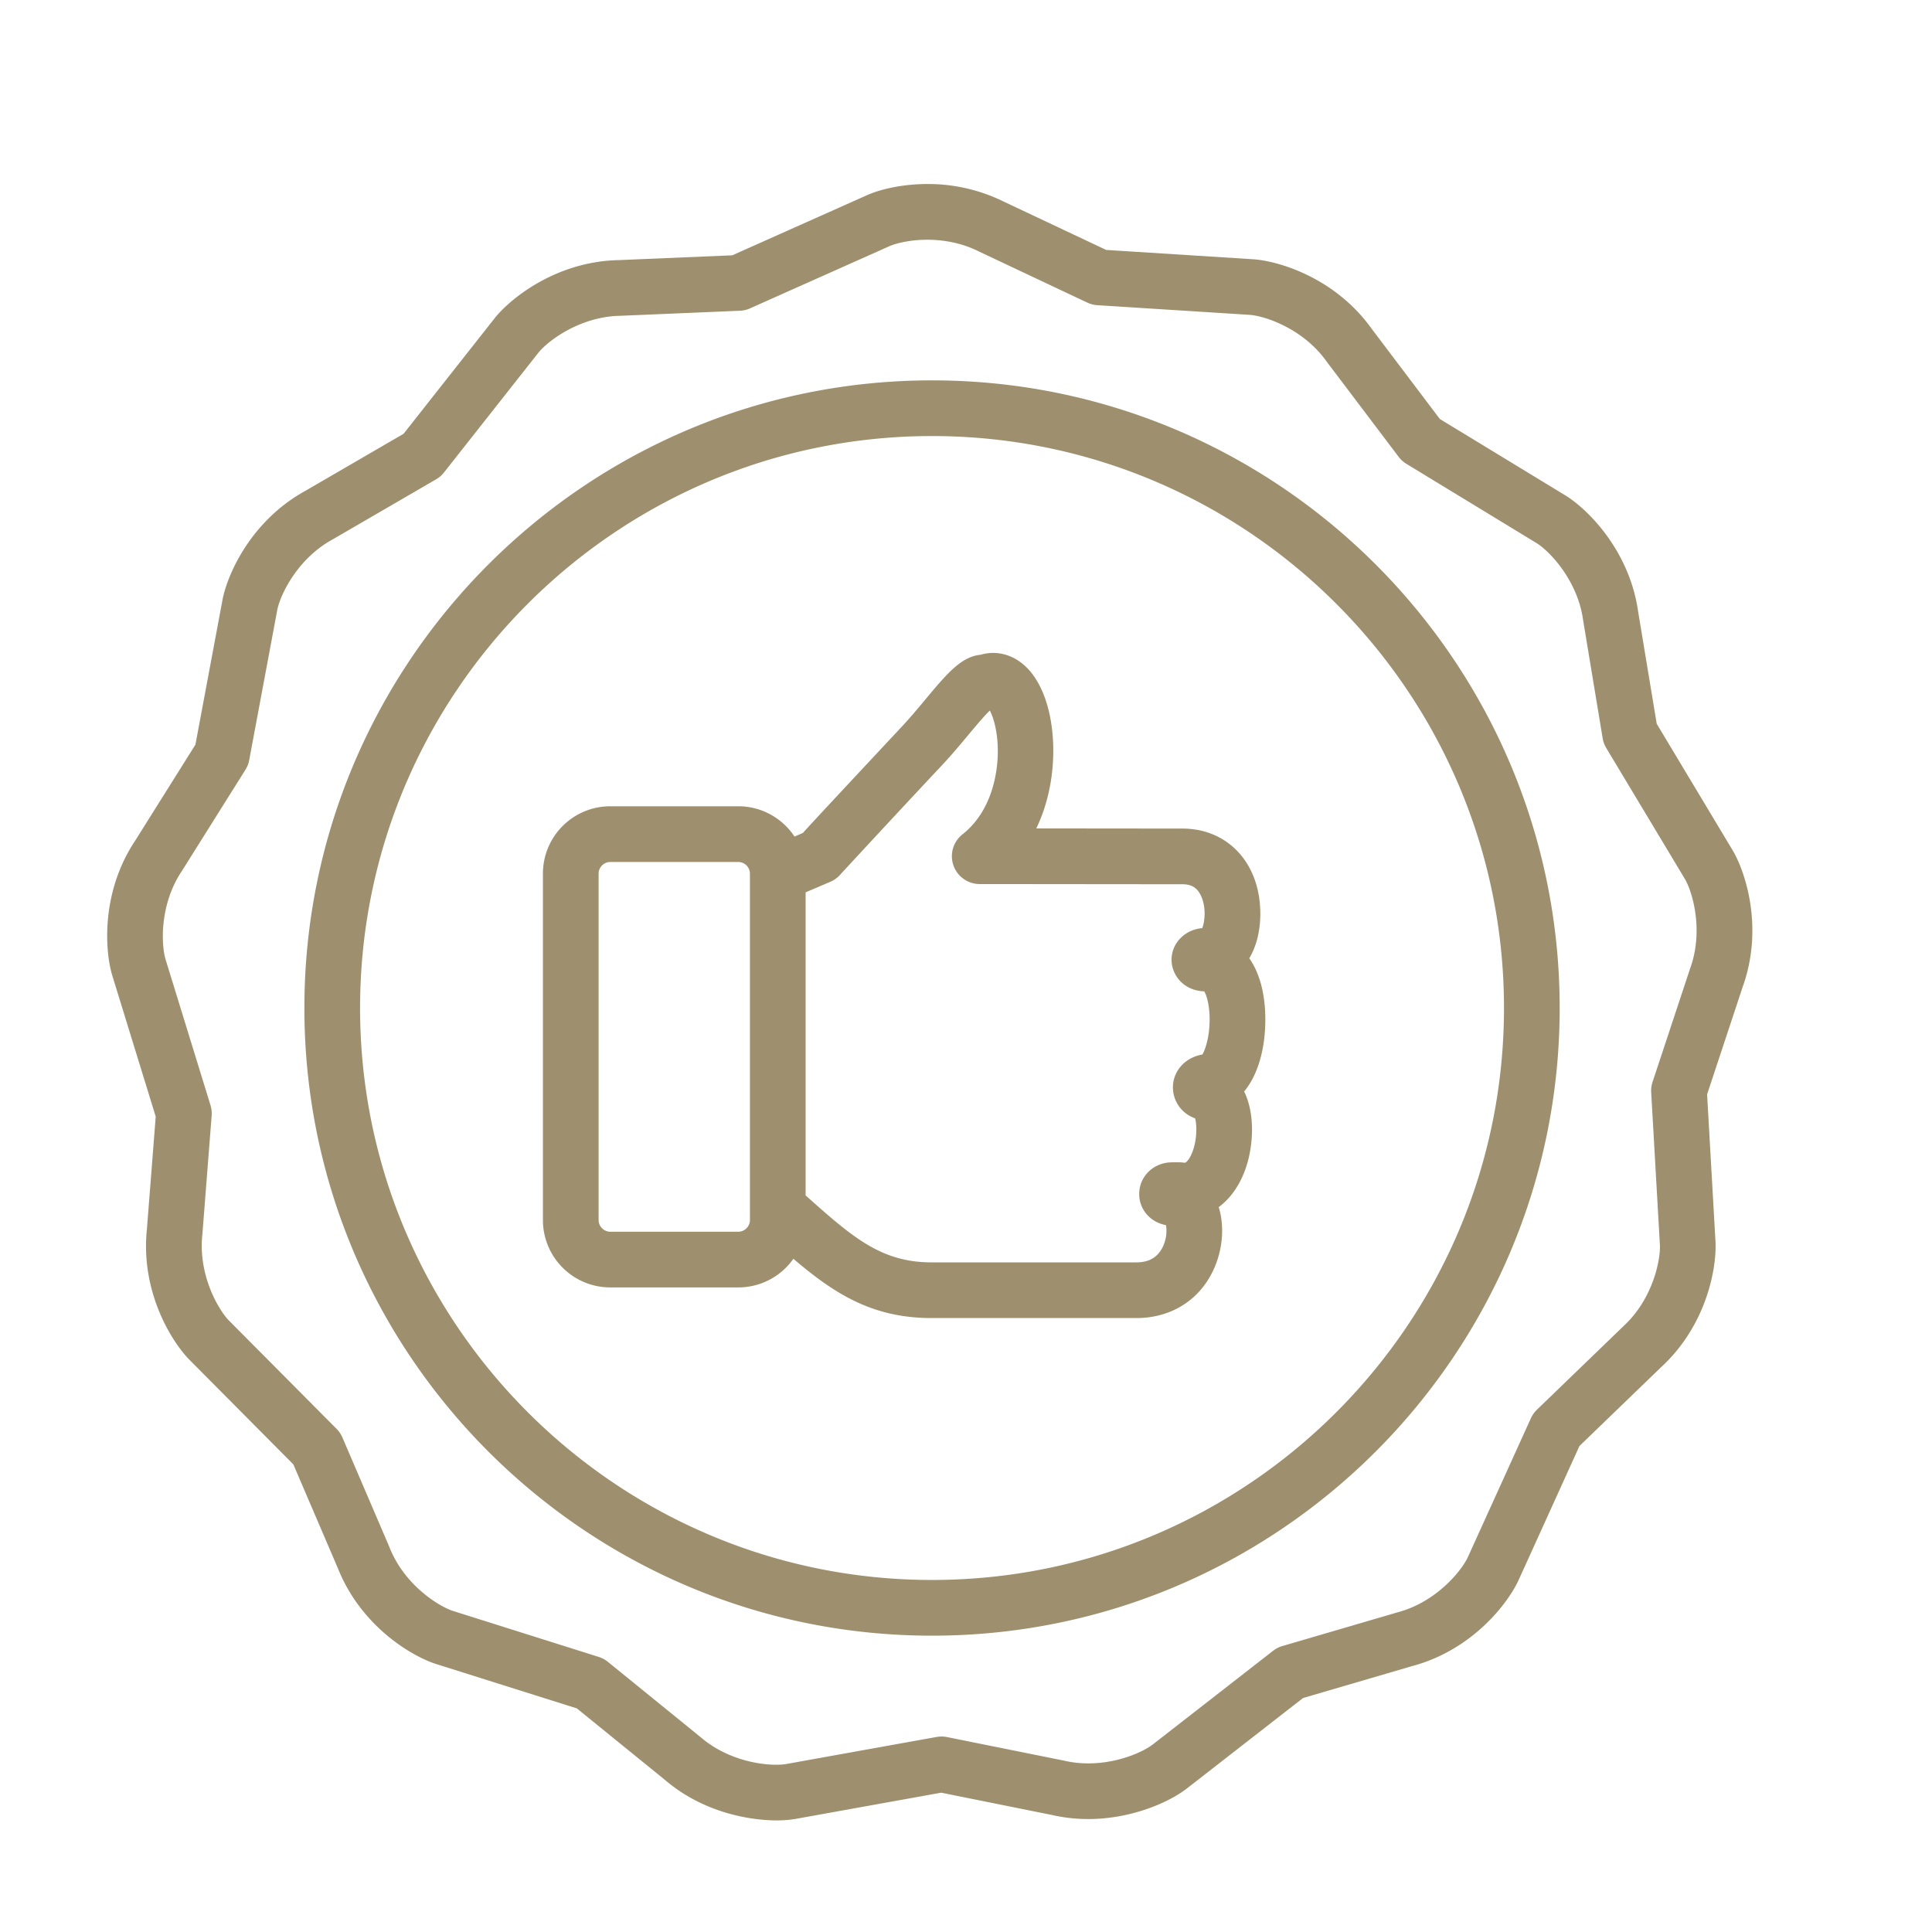 <?xml version="1.0" encoding="UTF-8"?> <svg xmlns="http://www.w3.org/2000/svg" width="80" height="80" viewBox="0 0 80 80"><path d="M38.4 7.62a7.08 7.08 0 0 1 3.169.731l4.235 1.998 6.083.386c1.035.066 3.39.753 4.909 2.876l2.825 3.739 5.204 3.167c.889.547 2.652 2.254 3.01 4.829l.766 4.624 3.135 5.224c.534.888 1.308 3.215.424 5.673l-1.473 4.45.347 6.083c.061 1.032-.333 3.453-2.26 5.22l-3.373 3.257-2.517 5.547c-.43.945-1.907 2.903-4.427 3.57l-4.5 1.317-4.806 3.742c-.816.633-2.395 1.27-4.085 1.27-.51 0-1.014-.056-1.5-.167l-4.593-.925-5.996 1.08a4.72 4.72 0 0 1-.837.068c-.623 0-2.794-.122-4.616-1.685l-3.638-2.953-5.81-1.832c-.99-.31-3.114-1.54-4.083-3.966l-1.846-4.306-4.293-4.321c-.732-.737-2.041-2.813-1.772-5.408l.366-4.672-1.793-5.823c-.306-.99-.502-3.435.947-5.61l2.49-3.969 1.12-5.988c.188-1.017 1.15-3.271 3.444-4.528l4.054-2.355 3.77-4.783c.646-.815 2.551-2.363 5.157-2.41l4.684-.198 5.562-2.482c.656-.294 1.597-.47 2.516-.47zm0 2.307c-.77 0-1.353.169-1.576.269l-5.765 2.572c-.133.06-.276.093-.42.099l-4.919.208-.03.001c-1.672.026-3.013 1.045-3.4 1.534l-3.905 4.954c-.09.114-.2.21-.326.283l-4.257 2.473-.028.016c-1.472.802-2.182 2.322-2.295 2.932l-1.16 6.206c-.026.142-.08.279-.157.401l-2.616 4.168a1.33 1.33 0 0 1-.018.028c-.932 1.39-.853 3.068-.67 3.663l1.859 6.034c.042.139.058.284.047.43l-.383 4.905-.003.033c-.177 1.662.672 3.112 1.112 3.555l4.449 4.477c.102.103.184.225.241.359l1.94 4.522.011.03c.617 1.555 2.043 2.444 2.637 2.63l6.022 1.9c.138.043.267.112.38.204l3.82 3.102.027.022c.971.838 2.25 1.137 3.123 1.137.223 0 .364-.02.428-.032l6.213-1.118c.143-.026.29-.024.432.004l4.825.972.032.007c.32.074.655.111.996.111 1.216 0 2.263-.47 2.67-.785l4.978-3.876c.114-.09.245-.156.384-.197l4.726-1.383a.847.847 0 0 1 .032-.01c1.616-.422 2.67-1.73 2.928-2.296l2.608-5.746c.06-.132.145-.252.25-.353l3.542-3.42.024-.023c1.237-1.128 1.56-2.774 1.524-3.394l-.36-6.305c-.008-.145.011-.29.057-.428l1.547-4.673.01-.03c.57-1.574.094-3.183-.226-3.716l-3.25-5.412a1.151 1.151 0 0 1-.148-.406l-.804-4.857a1.127 1.127 0 0 1-.005-.032c-.226-1.652-1.399-2.863-1.931-3.19l-5.387-3.28a1.151 1.151 0 0 1-.32-.289l-2.968-3.927a.807.807 0 0 1-.02-.027c-.97-1.363-2.566-1.886-3.187-1.926l-6.301-.4a1.153 1.153 0 0 1-.419-.108l-4.449-2.098-.03-.014c-.798-.405-1.605-.49-2.142-.49zm.194 5.823c14.33 0 25.989 11.659 25.989 25.99 0 14.33-11.659 25.99-25.99 25.99-14.33 0-25.989-11.66-25.989-25.99 0-14.331 11.659-25.99 25.99-25.99zm0 2.306c-13.06 0-23.684 10.624-23.684 23.684 0 13.059 10.625 23.683 23.684 23.683 13.058 0 23.683-10.624 23.683-23.683 0-13.06-10.625-23.684-23.683-23.684zm2.533 8.98c.45 0 1.558.187 2.162 1.923.464 1.338.508 3.5-.378 5.344l6.05.006c1.902.003 3.228 1.455 3.226 3.532 0 .718-.167 1.351-.457 1.84.425.604.664 1.473.664 2.53 0 1.272-.328 2.323-.876 2.985.253.522.368 1.197.31 1.964-.097 1.257-.61 2.268-1.364 2.824.092.296.142.624.142.975 0 .862-.3 1.726-.823 2.372-.652.804-1.621 1.247-2.728 1.247h-8.482c-2.468 0-4.045-1.026-5.721-2.455a2.782 2.782 0 0 1-2.279 1.186h-5.306a2.789 2.789 0 0 1-2.786-2.786v-14.35a2.789 2.789 0 0 1 2.786-2.787h5.306c.97 0 1.827.5 2.326 1.254l.347-.15c.423-.468 1.456-1.576 4.117-4.424.321-.343.64-.725.947-1.093.886-1.063 1.488-1.784 2.293-1.861a1.85 1.85 0 0 1 .524-.076zm-.14 2.387c-.228.214-.612.675-.906 1.027-.313.375-.667.8-1.033 1.191a839.974 839.974 0 0 0-4.23 4.547 1.153 1.153 0 0 1-.437.326l-1.022.436V49.5c1.941 1.73 3.125 2.772 5.214 2.772h8.481c.497 0 .842-.186 1.056-.568.207-.372.211-.765.17-.974-.64-.117-1.108-.64-1.108-1.287 0-.737.6-1.314 1.364-1.314h.302c.059 0 .117.005.174.014l.043.003c.086 0 .204-.203.217-.226.29-.512.308-1.273.215-1.613a1.357 1.357 0 0 1-.918-1.238c-.021-.674.456-1.247 1.162-1.393.019-.004.038-.008.057-.01.126-.209.302-.749.3-1.468-.002-.611-.135-1.001-.223-1.148-.864-.032-1.34-.676-1.353-1.283-.014-.698.539-1.272 1.27-1.335.105-.26.173-.855-.05-1.336-.157-.337-.388-.48-.773-.481l-8.391-.008a1.153 1.153 0 0 1-.714-2.058c1.264-.999 1.443-2.635 1.461-3.292.025-.875-.167-1.533-.328-1.834zm-10.414 6.27h-5.306c-.26 0-.48.22-.48.48v14.35c0 .26.22.48.48.48h5.306c.26 0 .48-.22.48-.48v-14.35c0-.26-.22-.48-.48-.48z" fill-rule="nonzero" fill="#9E906E"></path></svg> 